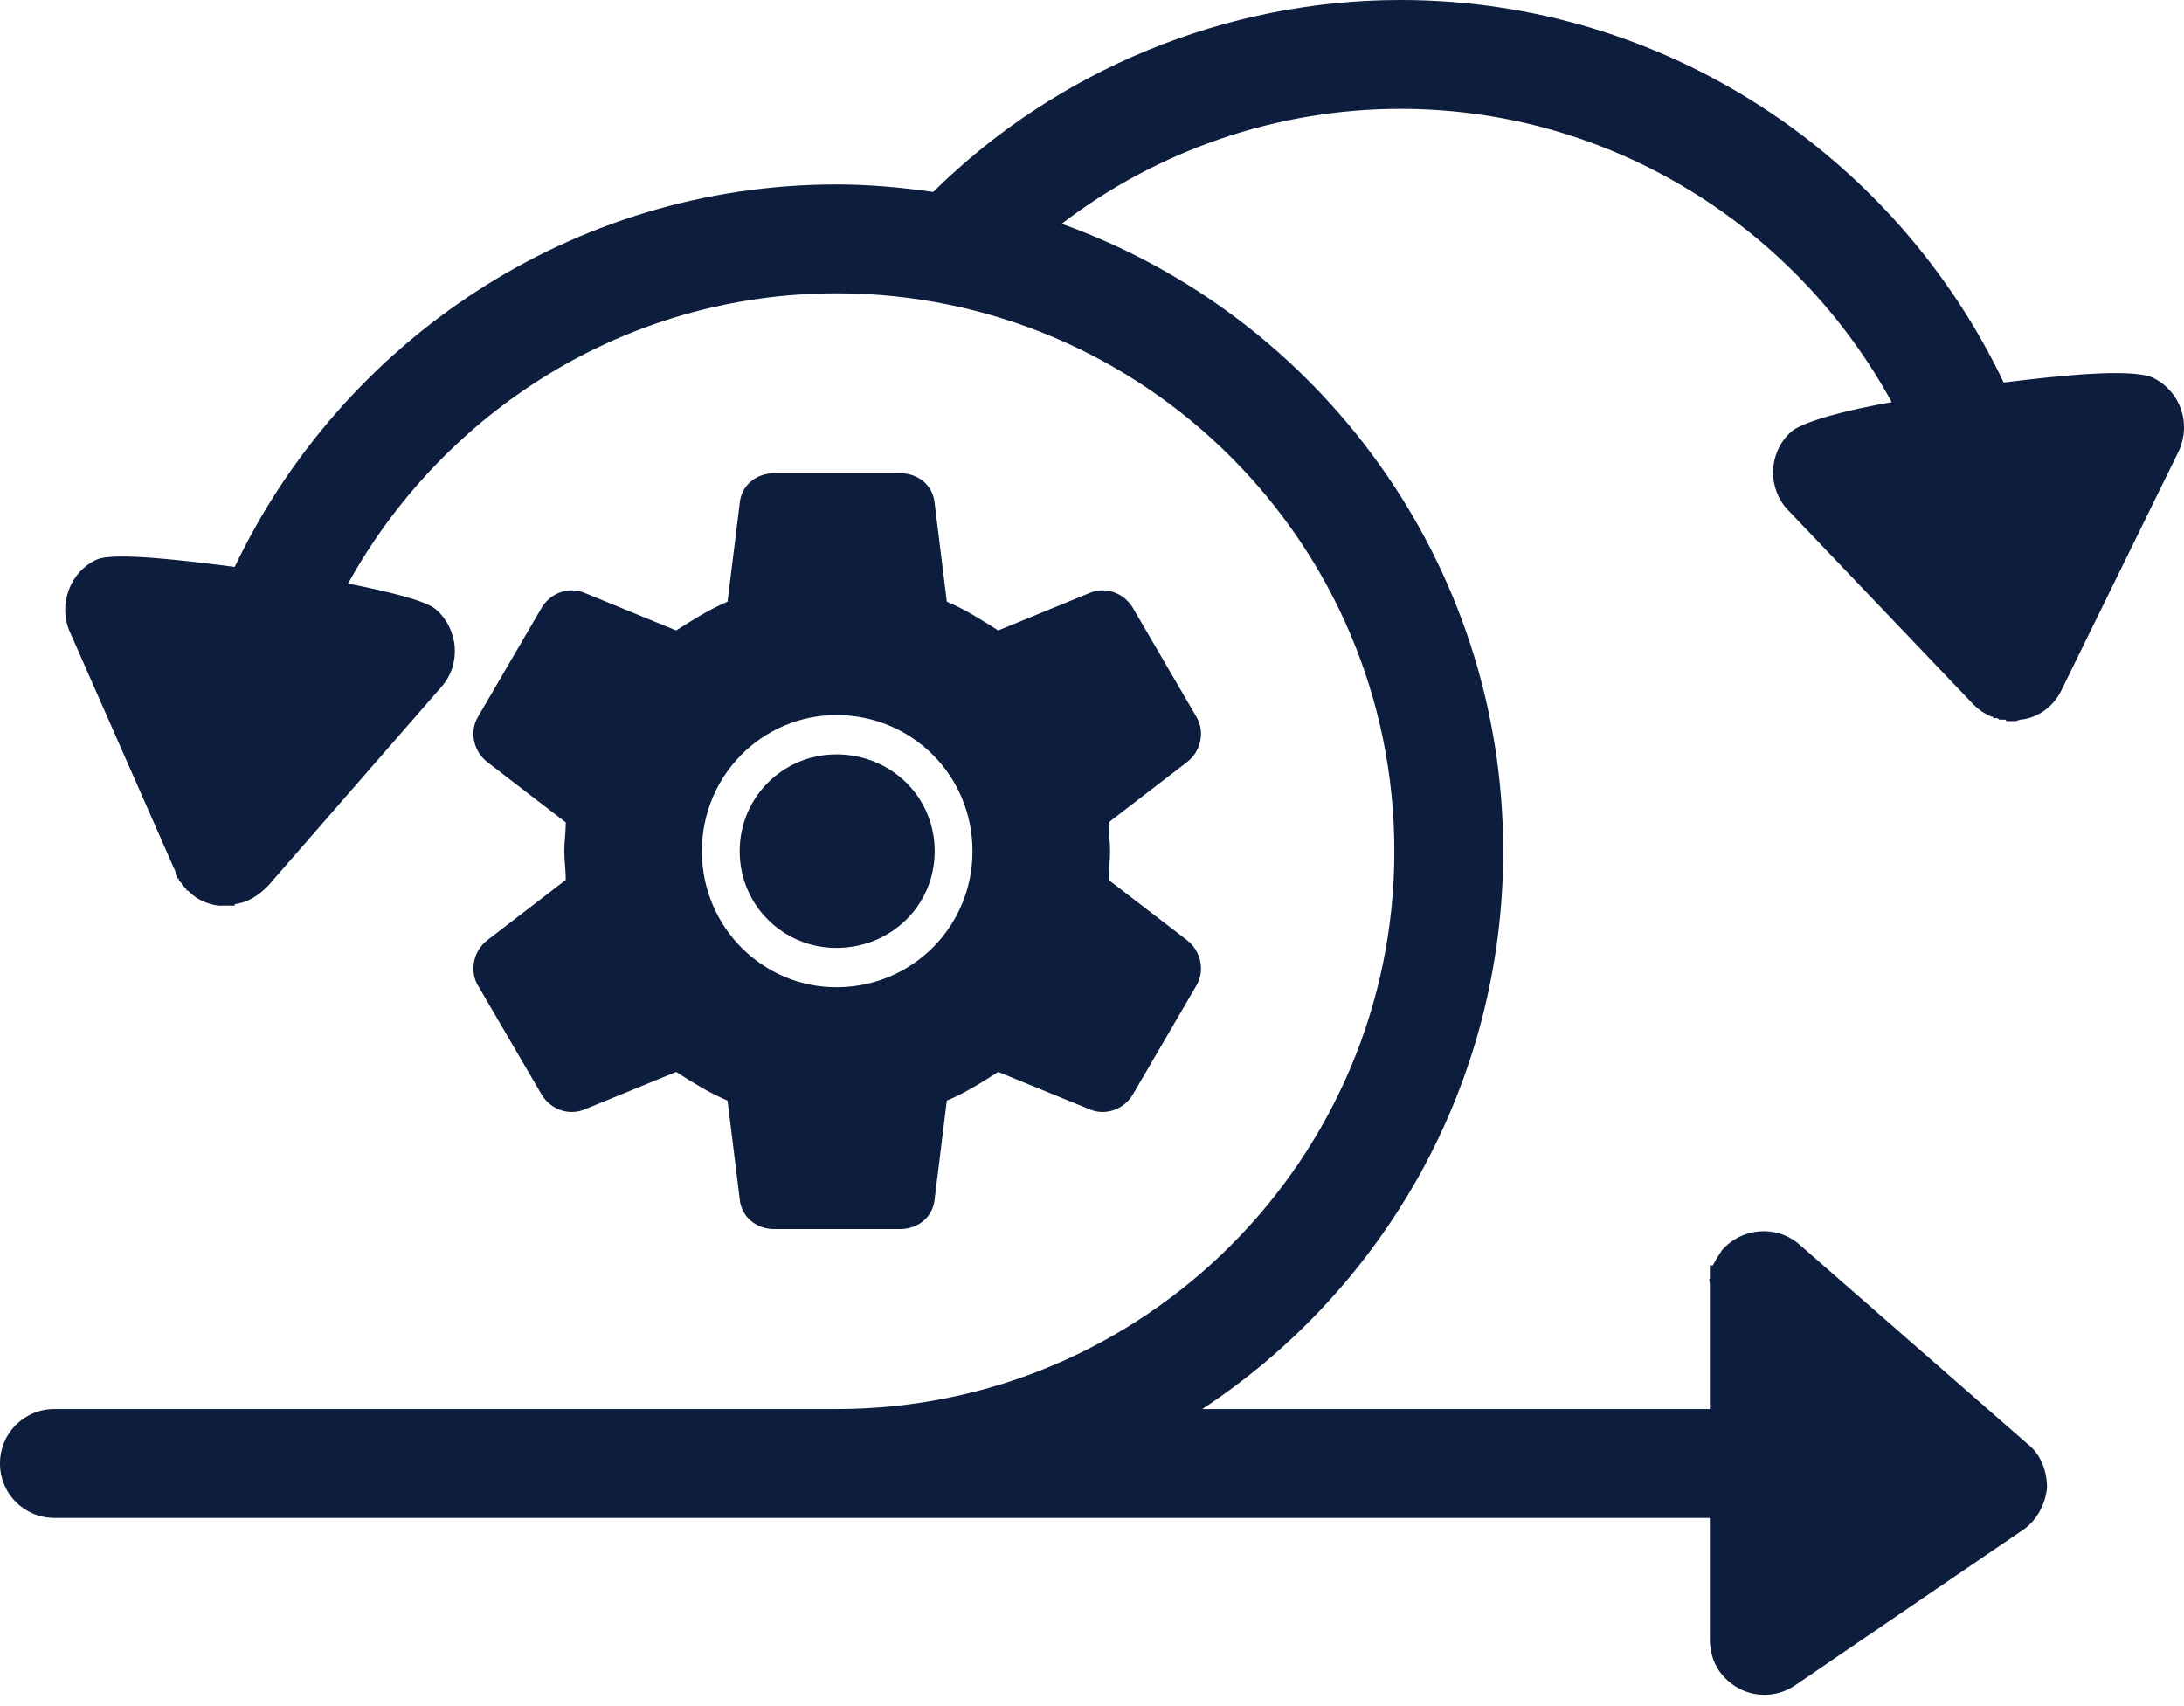 <?xml version="1.0" encoding="UTF-8"?> <svg xmlns="http://www.w3.org/2000/svg" width="32" height="25" viewBox="0 0 32 25" fill="none"><path fill-rule="evenodd" clip-rule="evenodd" d="M29.491 10.567H29.468H29.446H29.424H29.402L29.38 10.545H29.358H29.335H29.313H29.291L29.269 10.523H29.247H29.225H29.203V10.501H29.18C29.07 10.456 28.981 10.39 28.915 10.323L26.19 7.466C25.902 7.155 25.902 6.646 26.234 6.336C26.389 6.181 27.076 6.003 27.718 5.893C26.323 3.345 23.62 1.595 20.518 1.595C18.724 1.595 16.974 2.193 15.556 3.279C19.322 4.63 22.025 8.241 22.025 12.472C22.025 15.884 20.275 18.896 17.616 20.647H25.053V19.118V18.83C25.053 18.764 25.031 18.741 25.053 18.741V18.542H25.097C25.142 18.453 25.186 18.387 25.23 18.32C25.518 17.988 26.028 17.944 26.36 18.232L29.705 21.156C29.904 21.311 29.993 21.555 29.993 21.799C29.971 22.042 29.838 22.286 29.639 22.419L26.294 24.701C26.161 24.789 26.006 24.834 25.851 24.834C25.585 24.834 25.341 24.701 25.186 24.479C25.097 24.346 25.053 24.191 25.053 24.014V22.242H12.255H0.798C0.354 22.242 0 21.887 0 21.444C0 21.001 0.354 20.647 0.798 20.647H12.255C16.775 20.647 20.43 16.969 20.43 12.472C20.43 7.975 16.775 4.298 12.255 4.298C9.176 4.298 6.496 6.026 5.1 8.551C5.654 8.662 6.23 8.795 6.385 8.928C6.717 9.216 6.762 9.725 6.474 10.057L3.926 12.982C3.793 13.115 3.638 13.225 3.439 13.248V13.27H3.416H3.394H3.372H3.35H3.328H3.306C3.217 13.27 3.261 13.27 3.195 13.27C3.04 13.248 2.885 13.181 2.774 13.07C2.752 13.048 2.752 13.048 2.752 13.048H2.73V13.026L2.708 13.004L2.685 12.982L2.663 12.96V12.937C2.641 12.937 2.641 12.915 2.619 12.893V12.871H2.597V12.849V12.827C2.575 12.804 2.575 12.804 2.575 12.782L1.024 9.26C0.847 8.861 1.024 8.374 1.423 8.197C1.688 8.086 2.752 8.219 3.439 8.307C5.011 5.007 8.379 2.703 12.255 2.703C12.743 2.703 13.208 2.747 13.673 2.813C15.49 1.019 17.971 0 20.518 0C24.418 0 27.785 2.304 29.358 5.605C30.089 5.516 31.218 5.383 31.551 5.538C31.95 5.738 32.105 6.203 31.927 6.602L30.199 10.124C30.089 10.345 29.867 10.523 29.601 10.545C29.513 10.567 29.579 10.567 29.491 10.567ZM13.186 18.01H11.347C11.081 18.01 10.86 17.833 10.838 17.567L10.66 16.127C10.395 16.017 10.151 15.862 9.907 15.707L8.556 16.26C8.334 16.349 8.069 16.26 7.936 16.039L7.005 14.444C6.872 14.222 6.939 13.934 7.138 13.779L8.29 12.893C8.29 12.76 8.268 12.605 8.268 12.472C8.268 12.339 8.29 12.184 8.29 12.051L7.138 11.165C6.939 11.01 6.872 10.722 7.005 10.501L7.936 8.906C8.069 8.684 8.334 8.595 8.556 8.684L9.907 9.238C10.151 9.083 10.395 8.928 10.66 8.817L10.838 7.377C10.86 7.111 11.081 6.934 11.347 6.934H13.186C13.452 6.934 13.673 7.111 13.695 7.377L13.873 8.817C14.139 8.928 14.382 9.083 14.626 9.238L15.977 8.684C16.199 8.595 16.465 8.684 16.598 8.906L17.528 10.501C17.661 10.722 17.594 11.01 17.395 11.165L16.243 12.051C16.243 12.184 16.265 12.339 16.265 12.472C16.265 12.605 16.243 12.76 16.243 12.893L17.395 13.779C17.594 13.934 17.661 14.222 17.528 14.444L16.598 16.039C16.465 16.26 16.199 16.349 15.977 16.26L14.626 15.707C14.382 15.862 14.139 16.017 13.873 16.127L13.695 17.567C13.673 17.833 13.452 18.01 13.186 18.01ZM12.255 14.466C13.363 14.466 14.249 13.58 14.249 12.472C14.249 11.364 13.363 10.478 12.255 10.478C11.17 10.478 10.284 11.364 10.284 12.472C10.284 13.58 11.17 14.466 12.255 14.466ZM12.255 11.054C13.053 11.054 13.695 11.675 13.695 12.472C13.695 13.27 13.053 13.89 12.255 13.89C11.48 13.89 10.838 13.27 10.838 12.472C10.838 11.675 11.48 11.054 12.255 11.054Z" fill="#0C1D3D"></path></svg> 